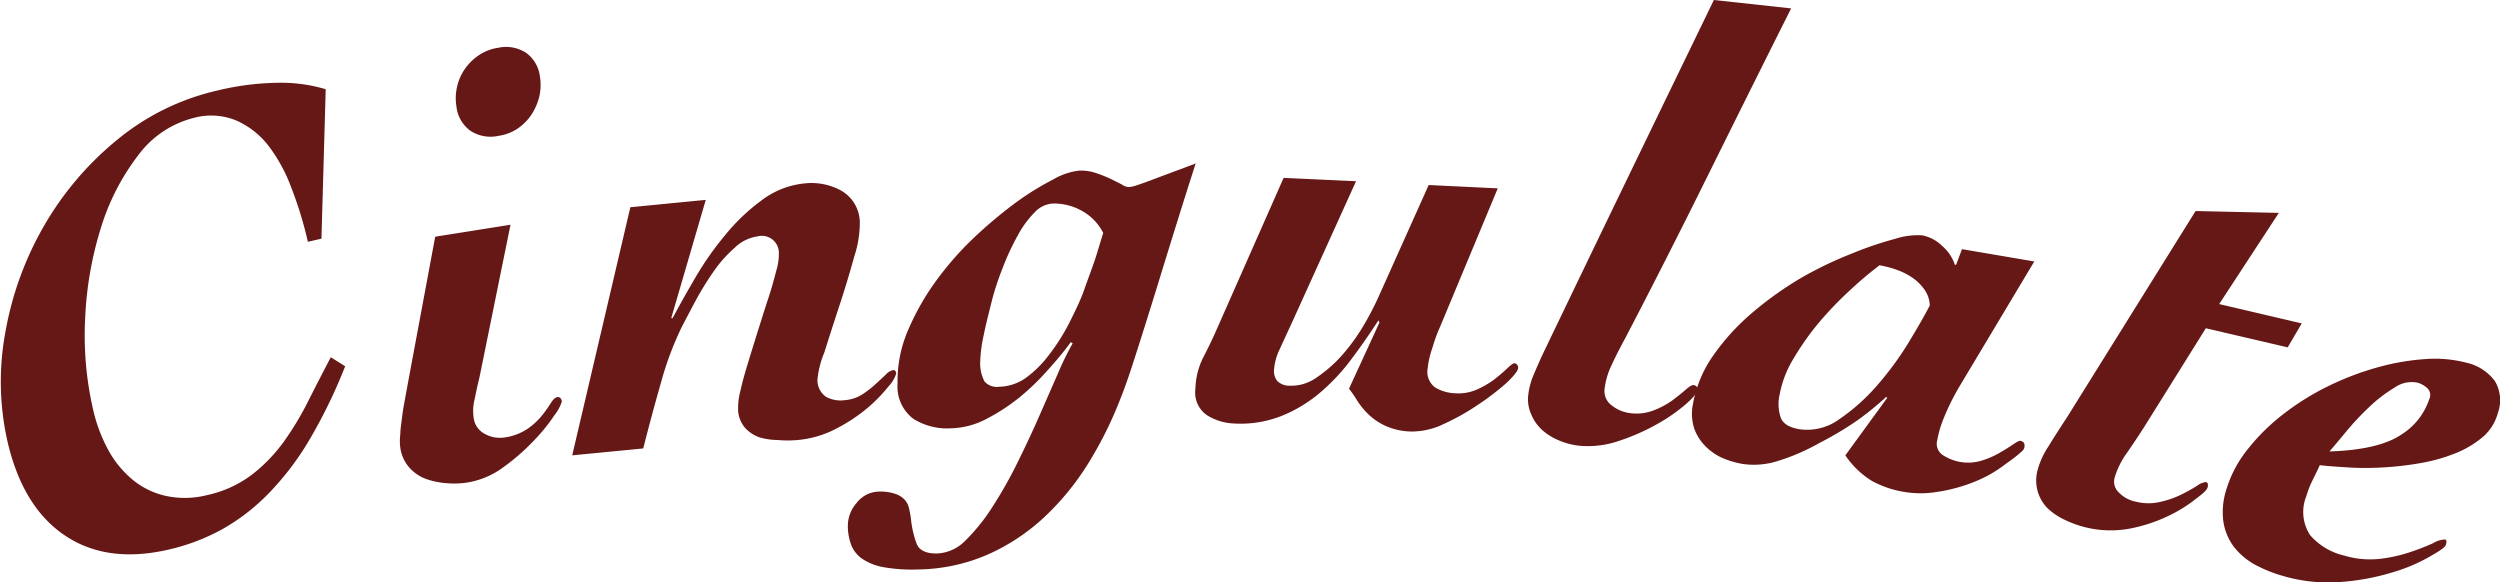 <svg xmlns="http://www.w3.org/2000/svg" viewBox="0 0 217.14 50.58"><defs><style>.cls-1{fill:#661816}</style></defs><g id="レイヤー_2" data-name="レイヤー 2"><g id="デザイン"><path d="m27.92 20.73-1.18.27a33 33 0 0 0-1.43-4.68 14 14 0 0 0-2-3.67 7.23 7.23 0 0 0-2.8-2.19 5.74 5.74 0 0 0-3.68-.22A8.64 8.64 0 0 0 12 13.49a19.93 19.93 0 0 0-3.22 6.25 30.69 30.69 0 0 0-1.38 7.85 28.74 28.74 0 0 0 .69 8 13.74 13.74 0 0 0 1.28 3.43 8.85 8.85 0 0 0 2.07 2.58 6.85 6.85 0 0 0 2.87 1.45A7.81 7.81 0 0 0 18 43a9.89 9.89 0 0 0 3.89-1.78 13.94 13.94 0 0 0 2.77-2.87 26.26 26.26 0 0 0 2.13-3.55c.64-1.27 1.29-2.53 1.94-3.77l1.25.78a45.21 45.21 0 0 1-3.14 6.45 24.59 24.59 0 0 1-3.54 4.63 17.88 17.88 0 0 1-4 3.08 18 18 0 0 1-4.63 1.76q-5.35 1.24-9-1.2c-2.44-1.62-4.11-4.33-5-8.1a23.55 23.55 0 0 1-.19-9.65 28.24 28.24 0 0 1 3.37-9.21 27.13 27.13 0 0 1 6.33-7.43 21 21 0 0 1 8.67-4.27 23.42 23.42 0 0 1 5.31-.68 13.48 13.48 0 0 1 4.13.56ZM44.34 19.52l-2.7 13.28c-.16.65-.3 1.28-.42 1.9a4.07 4.07 0 0 0-.09 1.51 1.84 1.84 0 0 0 1 1.49 2.69 2.69 0 0 0 1.67.3 4.82 4.82 0 0 0 2-.74 6.15 6.15 0 0 0 1.26-1.15 12.24 12.24 0 0 0 .79-1.11c.19-.31.38-.48.56-.51s.35.09.39.38a3.68 3.68 0 0 1-.64 1.19 15.85 15.85 0 0 1-1.81 2.23 18.55 18.55 0 0 1-2.63 2.29 7.18 7.18 0 0 1-3.07 1.32 7.31 7.31 0 0 1-1.82.07A6.76 6.76 0 0 1 37 41.6a3.65 3.65 0 0 1-1.46-1 3.29 3.29 0 0 1-.77-1.71 4.47 4.47 0 0 1 0-1.17c0-.45.09-.94.15-1.47s.15-1 .25-1.56.19-1 .27-1.47l2.36-12.66Zm-4.7-10.31a4.29 4.29 0 0 1 .06-1.67A4.37 4.37 0 0 1 40.37 6a4.68 4.68 0 0 1 1.2-1.19 4.07 4.07 0 0 1 1.7-.66 3.2 3.2 0 0 1 2.43.44 3 3 0 0 1 1.2 2.09 4.47 4.47 0 0 1-.06 1.71 5.1 5.1 0 0 1-.67 1.55 4.45 4.45 0 0 1-1.17 1.2 4 4 0 0 1-1.71.66 3.2 3.2 0 0 1-2.43-.44 3 3 0 0 1-1.22-2.15ZM54.75 18l6.55-.64-3 10.27h.12c.56-1.05 1.22-2.23 2-3.56A27.28 27.28 0 0 1 63 20.4a17.31 17.31 0 0 1 3.15-3 7.35 7.35 0 0 1 3.74-1.47 5.36 5.36 0 0 1 3.18.63 3.22 3.22 0 0 1 1.61 2.71 9.36 9.36 0 0 1-.48 3c-.38 1.38-.81 2.81-1.29 4.27s-.92 2.82-1.31 4.07A8 8 0 0 0 71 33a1.76 1.76 0 0 0 .75 1.47 2.68 2.68 0 0 0 1.68.28 3.18 3.18 0 0 0 1.47-.5 8.31 8.31 0 0 0 1.15-.89c.34-.31.64-.58.89-.83a1.25 1.25 0 0 1 .65-.39c.14 0 .23.09.25.31a2.84 2.84 0 0 1-.64 1.08 13.85 13.85 0 0 1-1.8 1.86 14.6 14.6 0 0 1-2.75 1.83 8.83 8.83 0 0 1-3.4 1 9.4 9.4 0 0 1-1.68 0A6.22 6.22 0 0 1 66 38a3.1 3.1 0 0 1-1.27-.82 2.55 2.55 0 0 1-.62-1.54 6 6 0 0 1 .2-1.7c.16-.73.39-1.55.67-2.46s.57-1.86.88-2.84.6-1.92.89-2.79.5-1.66.68-2.36a5 5 0 0 0 .22-1.49 1.48 1.48 0 0 0-1.85-1.47 3.61 3.61 0 0 0-2 1 11.34 11.34 0 0 0-1.84 2.08 27 27 0 0 0-1.55 2.52c-.46.87-.87 1.64-1.21 2.3a28 28 0 0 0-1.79 4.8q-.83 2.9-1.54 5.72l-6.17.6Z" class="cls-1"/><path d="M103.85 14.2q-.82 2.55-1.69 5.34c-.58 1.86-1.15 3.71-1.71 5.53s-1.11 3.57-1.64 5.23-1 3.11-1.51 4.37a33.76 33.76 0 0 1-2.78 5.58 23 23 0 0 1-3.82 4.67 17.68 17.68 0 0 1-4.92 3.25 15.64 15.64 0 0 1-6 1.29 14.17 14.17 0 0 1-2.94-.18 4.9 4.9 0 0 1-1.88-.7 2.6 2.6 0 0 1-1-1.18 4.72 4.72 0 0 1-.32-1.7 3 3 0 0 1 .75-2 2.5 2.5 0 0 1 1.88-1 4.09 4.09 0 0 1 1.48.19 1.93 1.93 0 0 1 .84.53 1.6 1.6 0 0 1 .37.76 8.85 8.85 0 0 1 .16.87 8.62 8.62 0 0 0 .49 2.16c.23.6.84.89 1.83.86A3.62 3.62 0 0 0 83.8 47a16.32 16.32 0 0 0 2.32-2.85 38.09 38.09 0 0 0 2.19-3.84q1.05-2.11 1.94-4.14l1.64-3.74a24.65 24.65 0 0 1 1.28-2.61l-.17-.1q-.8 1.11-2 2.43a20.59 20.59 0 0 1-2.52 2.42 16.85 16.85 0 0 1-2.87 1.85 6.92 6.92 0 0 1-3 .78 5.51 5.51 0 0 1-3.29-.83 3.51 3.51 0 0 1-1.36-3.07 11.07 11.07 0 0 1 .88-4.55 21.75 21.75 0 0 1 2.43-4.31 27.46 27.46 0 0 1 3.34-3.81 39.52 39.52 0 0 1 3.64-3.05 24.36 24.36 0 0 1 3.24-2 5.75 5.75 0 0 1 2.24-.76 4 4 0 0 1 1.46.21 11.46 11.46 0 0 1 1.24.49c.37.18.69.34 1 .5a1.16 1.16 0 0 0 .61.23 2.93 2.93 0 0 0 .76-.18c.36-.12.8-.27 1.31-.47ZM85.14 31.38a3.34 3.34 0 0 0 .37 1.75 1.42 1.42 0 0 0 1.28.46 4.14 4.14 0 0 0 2.34-.79 9.57 9.57 0 0 0 2-2 17.65 17.65 0 0 0 1.7-2.67c.5-1 1-2 1.33-2.94s.7-1.91 1-2.8l.66-2.16a4.5 4.5 0 0 0-1.82-1.9 4.94 4.94 0 0 0-2.59-.65 2.34 2.34 0 0 0-1.55.77 8.48 8.48 0 0 0-1.46 2 20.59 20.59 0 0 0-1.28 2.74c-.4 1-.74 2-1 3.05s-.51 2-.68 2.87a12.2 12.2 0 0 0-.3 2.27ZM117.78 15.74l-5.48 12.09c-.46 1-.83 1.8-1.14 2.48a4.88 4.88 0 0 0-.5 1.78 1.35 1.35 0 0 0 .28 1 1.46 1.46 0 0 0 1.08.41 3.75 3.75 0 0 0 2.26-.66 11.52 11.52 0 0 0 2.15-1.84 16.49 16.49 0 0 0 1.91-2.57 25 25 0 0 0 1.48-2.84l4.27-9.52 6 .29-5 12a13.06 13.06 0 0 0-.66 1.8A8 8 0 0 0 124 32a1.69 1.69 0 0 0 .66 1.66 3.68 3.68 0 0 0 1.76.5 4 4 0 0 0 1.91-.35 7.55 7.55 0 0 0 1.53-.91c.44-.35.8-.66 1.09-.94s.49-.41.6-.41.32.15.31.4-.36.69-1 1.3a21.9 21.9 0 0 1-2.45 1.88 20.19 20.19 0 0 1-3 1.69 6.39 6.39 0 0 1-2.87.66 5.76 5.76 0 0 1-2.2-.49 5.29 5.29 0 0 1-1.48-1 6.44 6.44 0 0 1-1-1.23 11.09 11.09 0 0 0-.69-1l2.65-5.76-.1-.17c-.76 1.18-1.55 2.31-2.37 3.4a17.37 17.37 0 0 1-2.75 2.92 12.15 12.15 0 0 1-3.35 2 9.69 9.69 0 0 1-4.12.63 4.72 4.72 0 0 1-2.3-.72 2.38 2.38 0 0 1-1-2.3 6.4 6.4 0 0 1 .69-2.74c.4-.77.77-1.53 1.1-2.28l5.87-13.29ZM155.57.73q-3.73 7.44-7.28 14.61t-7.11 14q-.77 1.41-1.23 2.43a6.36 6.36 0 0 0-.58 2 1.53 1.53 0 0 0 .67 1.48 3.13 3.13 0 0 0 1.53.63 4.12 4.12 0 0 0 2.07-.24 7.29 7.29 0 0 0 1.62-.87c.46-.34.84-.65 1.15-.92s.53-.42.67-.4a.34.34 0 0 1 .34.42c0 .26-.36.67-1 1.24a15 15 0 0 1-2.48 1.72 18.5 18.5 0 0 1-3.31 1.46 8.24 8.24 0 0 1-3.5.42 6.17 6.17 0 0 1-1.66-.43 5.14 5.14 0 0 1-1.5-.91A3.81 3.81 0 0 1 133 36a3.16 3.16 0 0 1-.26-1.71 6.21 6.21 0 0 1 .46-1.72c.25-.6.5-1.16.74-1.69q3.72-7.75 7.43-15.42T148.86 0Z" class="cls-1"/><path d="M170.23 33.5a20.71 20.71 0 0 0-1.34 2.66 9.94 9.94 0 0 0-.63 2.07 1.18 1.18 0 0 0 .57 1.35 4 4 0 0 0 3.24.44 7.18 7.18 0 0 0 1.59-.68c.47-.27.87-.52 1.19-.74s.53-.33.63-.31c.29.05.41.24.35.56a.6.6 0 0 1-.22.35c-.13.13-.29.26-.46.4l-.54.41-.41.29a11.53 11.53 0 0 1-1.53 1 13 13 0 0 1-2.13.89 14.19 14.19 0 0 1-2.46.56 8.57 8.57 0 0 1-2.53 0 8.75 8.75 0 0 1-3-1 7.59 7.59 0 0 1-2.27-2.2l3.64-5-.1-.07a25.53 25.53 0 0 1-2.55 2.07 29.69 29.69 0 0 1-3.27 1.94 18 18 0 0 1-3.46 1.51 6.85 6.85 0 0 1-3.16.3 7.52 7.52 0 0 1-1.88-.57 4.77 4.77 0 0 1-1.5-1.11 4 4 0 0 1-.88-1.51 4.21 4.21 0 0 1-.08-2 10.52 10.52 0 0 1 1.82-4.31 19.63 19.63 0 0 1 3.42-3.71 30.16 30.16 0 0 1 4.24-3A33.6 33.6 0 0 1 160.9 22a30.31 30.31 0 0 1 3.72-1.26 6.36 6.36 0 0 1 2.33-.3 3.43 3.43 0 0 1 1.76.94 3.61 3.61 0 0 1 1.08 1.62h.11l.51-1.36 6.28 1.07Zm-15.66.78a3.67 3.67 0 0 0 .1 2c.2.52.74.85 1.61 1a4.72 4.72 0 0 0 3.46-.86 17 17 0 0 0 3.26-2.9 27.34 27.34 0 0 0 2.75-3.73c.8-1.32 1.42-2.4 1.86-3.25a2.48 2.48 0 0 0-.46-1.39 4.28 4.28 0 0 0-1-1 5.87 5.87 0 0 0-1.39-.71 9.36 9.36 0 0 0-1.51-.4 32.17 32.17 0 0 0-2.61 2.21A30.76 30.76 0 0 0 158 28a23.51 23.51 0 0 0-2.2 3.11 9.2 9.2 0 0 0-1.23 3.17ZM197.93 18.49l-5.18 7.92 7.17 1.68-1.22 2.08-7.11-1.66-5.3 8.49c-.48.75-1 1.54-1.57 2.36a7 7 0 0 0-1.07 2.2 1.29 1.29 0 0 0 .39 1.22 2.79 2.79 0 0 0 1.5.8 4.43 4.43 0 0 0 2.14 0 8 8 0 0 0 1.81-.64 14.18 14.18 0 0 0 1.36-.76 1.55 1.55 0 0 1 .72-.31c.18 0 .24.19.18.44s-.36.52-1 1a12.36 12.36 0 0 1-2.37 1.48 13.71 13.71 0 0 1-3.33 1.11 9.11 9.11 0 0 1-5.69-.74 5.58 5.58 0 0 1-1.5-1 3.42 3.42 0 0 1-.88-3.34 6.87 6.87 0 0 1 .91-2c.48-.79 1.05-1.67 1.69-2.65l11.12-17.84ZM193.34 42.62a10.38 10.38 0 0 1 1.83-3.53 17.8 17.8 0 0 1 3.11-3.09 22.53 22.53 0 0 1 3.92-2.45 24.8 24.8 0 0 1 4.26-1.63 20.53 20.53 0 0 1 4.17-.73 10.89 10.89 0 0 1 3.62.32 4.21 4.21 0 0 1 2.44 1.58 3.24 3.24 0 0 1 .26 2.79 4.12 4.12 0 0 1-1.36 2.12 8.56 8.56 0 0 1-2.4 1.4 15 15 0 0 1-3 .83 27.62 27.62 0 0 1-3.22.37c-1.06.06-2.07.06-3 0s-1.79-.11-2.48-.2c-.2.44-.42.88-.64 1.33a8.48 8.48 0 0 0-.53 1.36 3.67 3.67 0 0 0 .32 3.38 5.55 5.55 0 0 0 2.95 1.78 7.83 7.83 0 0 0 3.11.29 13 13 0 0 0 2.65-.59 20 20 0 0 0 2-.78 2.06 2.06 0 0 1 1-.31c.14 0 .17.18.1.43s-.49.52-1.32 1a14.75 14.75 0 0 1-3.22 1.39 20.44 20.44 0 0 1-4.5.86 14 14 0 0 1-5.1-.51 12.13 12.13 0 0 1-2.48-1 6 6 0 0 1-1.83-1.57 4.92 4.92 0 0 1-.88-2.11 6.32 6.32 0 0 1 .22-2.73Zm17.68-8a.82.82 0 0 0-.2-.91 2.08 2.08 0 0 0-.83-.47 2.57 2.57 0 0 0-2 .42 12.64 12.64 0 0 0-2.23 1.71 23.63 23.63 0 0 0-2 2.14c-.61.74-1.09 1.3-1.43 1.7q4.32-.14 6.28-1.49a5.75 5.75 0 0 0 2.39-3.07Z" class="cls-1"/></g></g></svg>